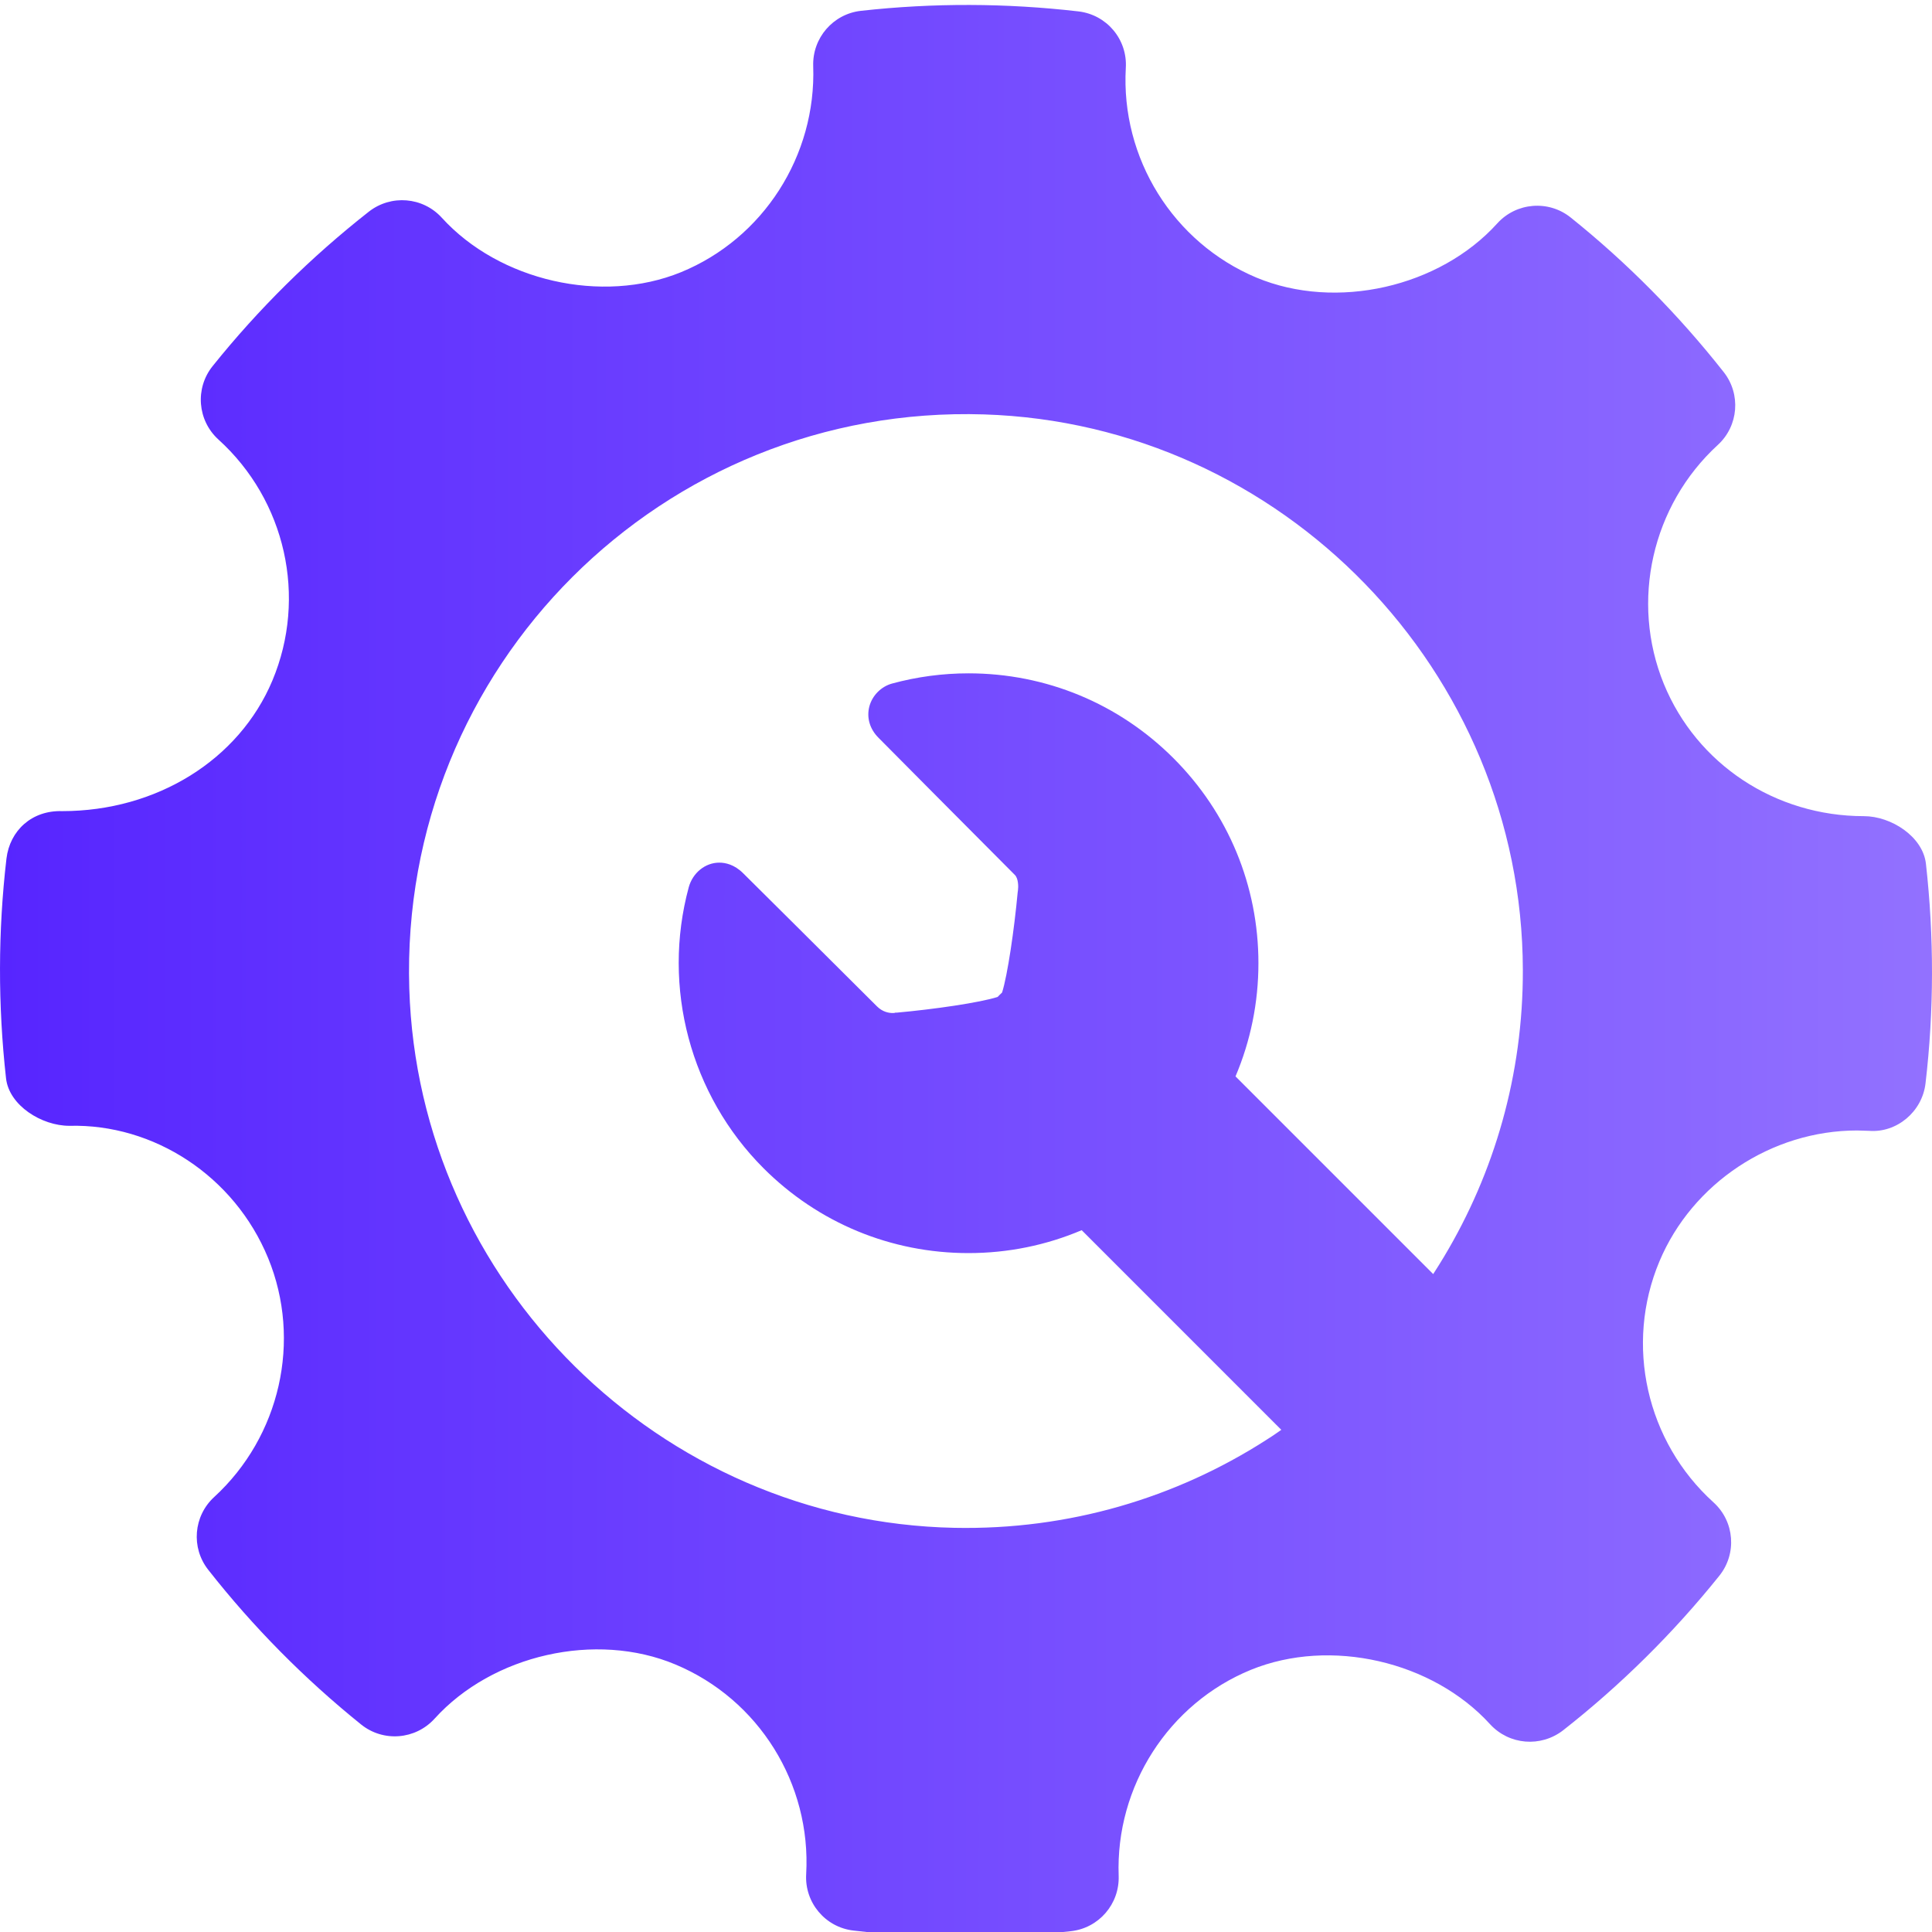 <?xml version="1.0" encoding="utf-8"?>
<!-- Generator: Adobe Illustrator 23.0.0, SVG Export Plug-In . SVG Version: 6.00 Build 0)  -->
<svg version="1.1" id="Layer_1" xmlns="http://www.w3.org/2000/svg" xmlns:xlink="http://www.w3.org/1999/xlink" x="0px" y="0px"
	 viewBox="0 0 500 500" style="enable-background:new 0 0 500 500;" xml:space="preserve">
<style type="text/css">
	.st0{fill:url(#SVGID_1_);}
</style>
<g>
	<linearGradient id="SVGID_1_" gradientUnits="userSpaceOnUse" x1="-3.051759e-05" y1="251.286" x2="500" y2="251.286">
		<stop  offset="0" style="stop-color:#5725FF"/>
		<stop  offset="1" style="stop-color:#9271FF"/>
	</linearGradient>
	<path class="st0" d="M498.43,223.54c-0.79-7.03-8.98-12.32-16.07-12.32c-22.91,0-43.25-13.44-51.77-34.25
		c-8.7-21.32-3.09-46.16,13.98-61.82c5.37-4.91,6.03-13.15,1.52-18.86c-11.73-14.89-25.05-28.34-39.6-40
		c-5.69-4.57-14.05-3.94-19,1.53c-14.91,16.5-41.67,22.64-62.36,14.01c-21.52-9.06-35.1-30.87-33.77-54.28
		c0.44-7.36-4.94-13.75-12.27-14.6c-18.68-2.16-37.52-2.23-56.26-0.15c-7.23,0.8-12.61,7.04-12.37,14.31
		c0.81,23.19-12.92,44.61-34.23,53.34c-20.44,8.34-47.02,2.26-61.89-14.1c-4.91-5.4-13.14-6.05-18.87-1.58
		c-14.97,11.75-28.6,25.21-40.44,39.98c-4.61,5.74-3.93,14.06,1.49,18.99c17.41,15.76,23.02,40.82,13.98,62.38
		c-8.63,20.56-29.96,33.8-54.4,33.8C8.18,209.67,2.54,215,1.67,222.21c-2.19,18.77-2.22,37.91-0.11,56.85
		c0.79,7.05,9.23,12.3,16.4,12.3c21.77-0.56,42.67,12.91,51.44,34.25c8.74,21.31,3.11,46.15-13.98,61.83
		c-5.35,4.91-6.03,13.12-1.52,18.83c11.61,14.8,24.95,28.26,39.55,40.02c5.72,4.61,14.06,3.97,19.03-1.51
		c14.96-16.53,41.73-22.66,62.33-14.01c21.58,9.03,35.15,30.84,33.83,54.26c-0.44,7.36,4.95,13.77,12.26,14.6
		c9.57,1.12,19.17,1.67,28.8,1.67c9.15,0,18.3-0.49,27.45-1.51c7.24-0.8,12.61-7.05,12.36-14.32c-0.83-23.18,12.94-44.6,34.22-53.32
		c20.57-8.39,47.04-2.25,61.91,14.09c4.94,5.37,13.1,6.03,18.87,1.58c14.95-11.73,28.55-25.18,40.44-40
		c4.61-5.73,3.96-14.06-1.49-19c-17.4-15.74-23.04-40.82-14.01-62.36c8.5-20.27,29.05-33.89,51.15-33.89l3.09,0.09
		c7.17,0.58,13.77-4.94,14.63-12.26C500.53,261.59,500.55,242.47,498.43,223.54z M373.74,325.19c-0.9,1.54-1.88,3.04-2.83,4.54
		l-51.16-51.16c3.88-9.14,5.93-19.06,5.93-29.3c0-20.03-7.81-38.88-21.98-53.04c-14.16-14.16-33.01-21.97-53.05-21.97
		c-6.69,0-13.34,0.89-19.78,2.64c-2.82,0.77-5.13,3.09-5.88,5.92c-0.76,2.89,0.1,5.85,2.36,8.11c0,0,26.45,26.66,35.3,35.51
		c0.93,0.92,0.92,3.14,0.8,3.94l-0.08,0.58c-0.9,9.73-2.62,21.41-4.03,25.9c-0.19,0.19-0.37,0.35-0.57,0.55
		c-0.2,0.2-0.39,0.39-0.59,0.6c-4.55,1.46-16.41,3.2-26.29,4.08l0.01-0.06l-0.45,0.12c-0.08,0.01-0.22,0.02-0.42,0.02
		c-1.07,0-2.64-0.3-4.07-1.72c-9.21-9.22-34.63-34.45-34.63-34.45c-2.28-2.28-4.62-2.75-6.18-2.75c-3.63,0-6.88,2.63-7.91,6.39
		c-7,25.89,0.42,53.74,19.35,72.69c14.17,14.17,33.02,21.97,53.05,21.97c10.24,0,20.15-2.04,29.3-5.93l51.66,51.67
		c-0.78,0.53-1.54,1.09-2.34,1.61l-1.72,1.11c-23.17,14.83-50.84,23.24-80.54,22.64c-76.23-1.55-138.75-63.37-141.08-139.58
		c-2.54-83.24,65.51-151.21,148.76-148.57c77.16,2.45,139.27,66.56,139.43,143.75C394.19,278.12,386.73,303.5,373.74,325.19z"/>
</g>
</svg>
